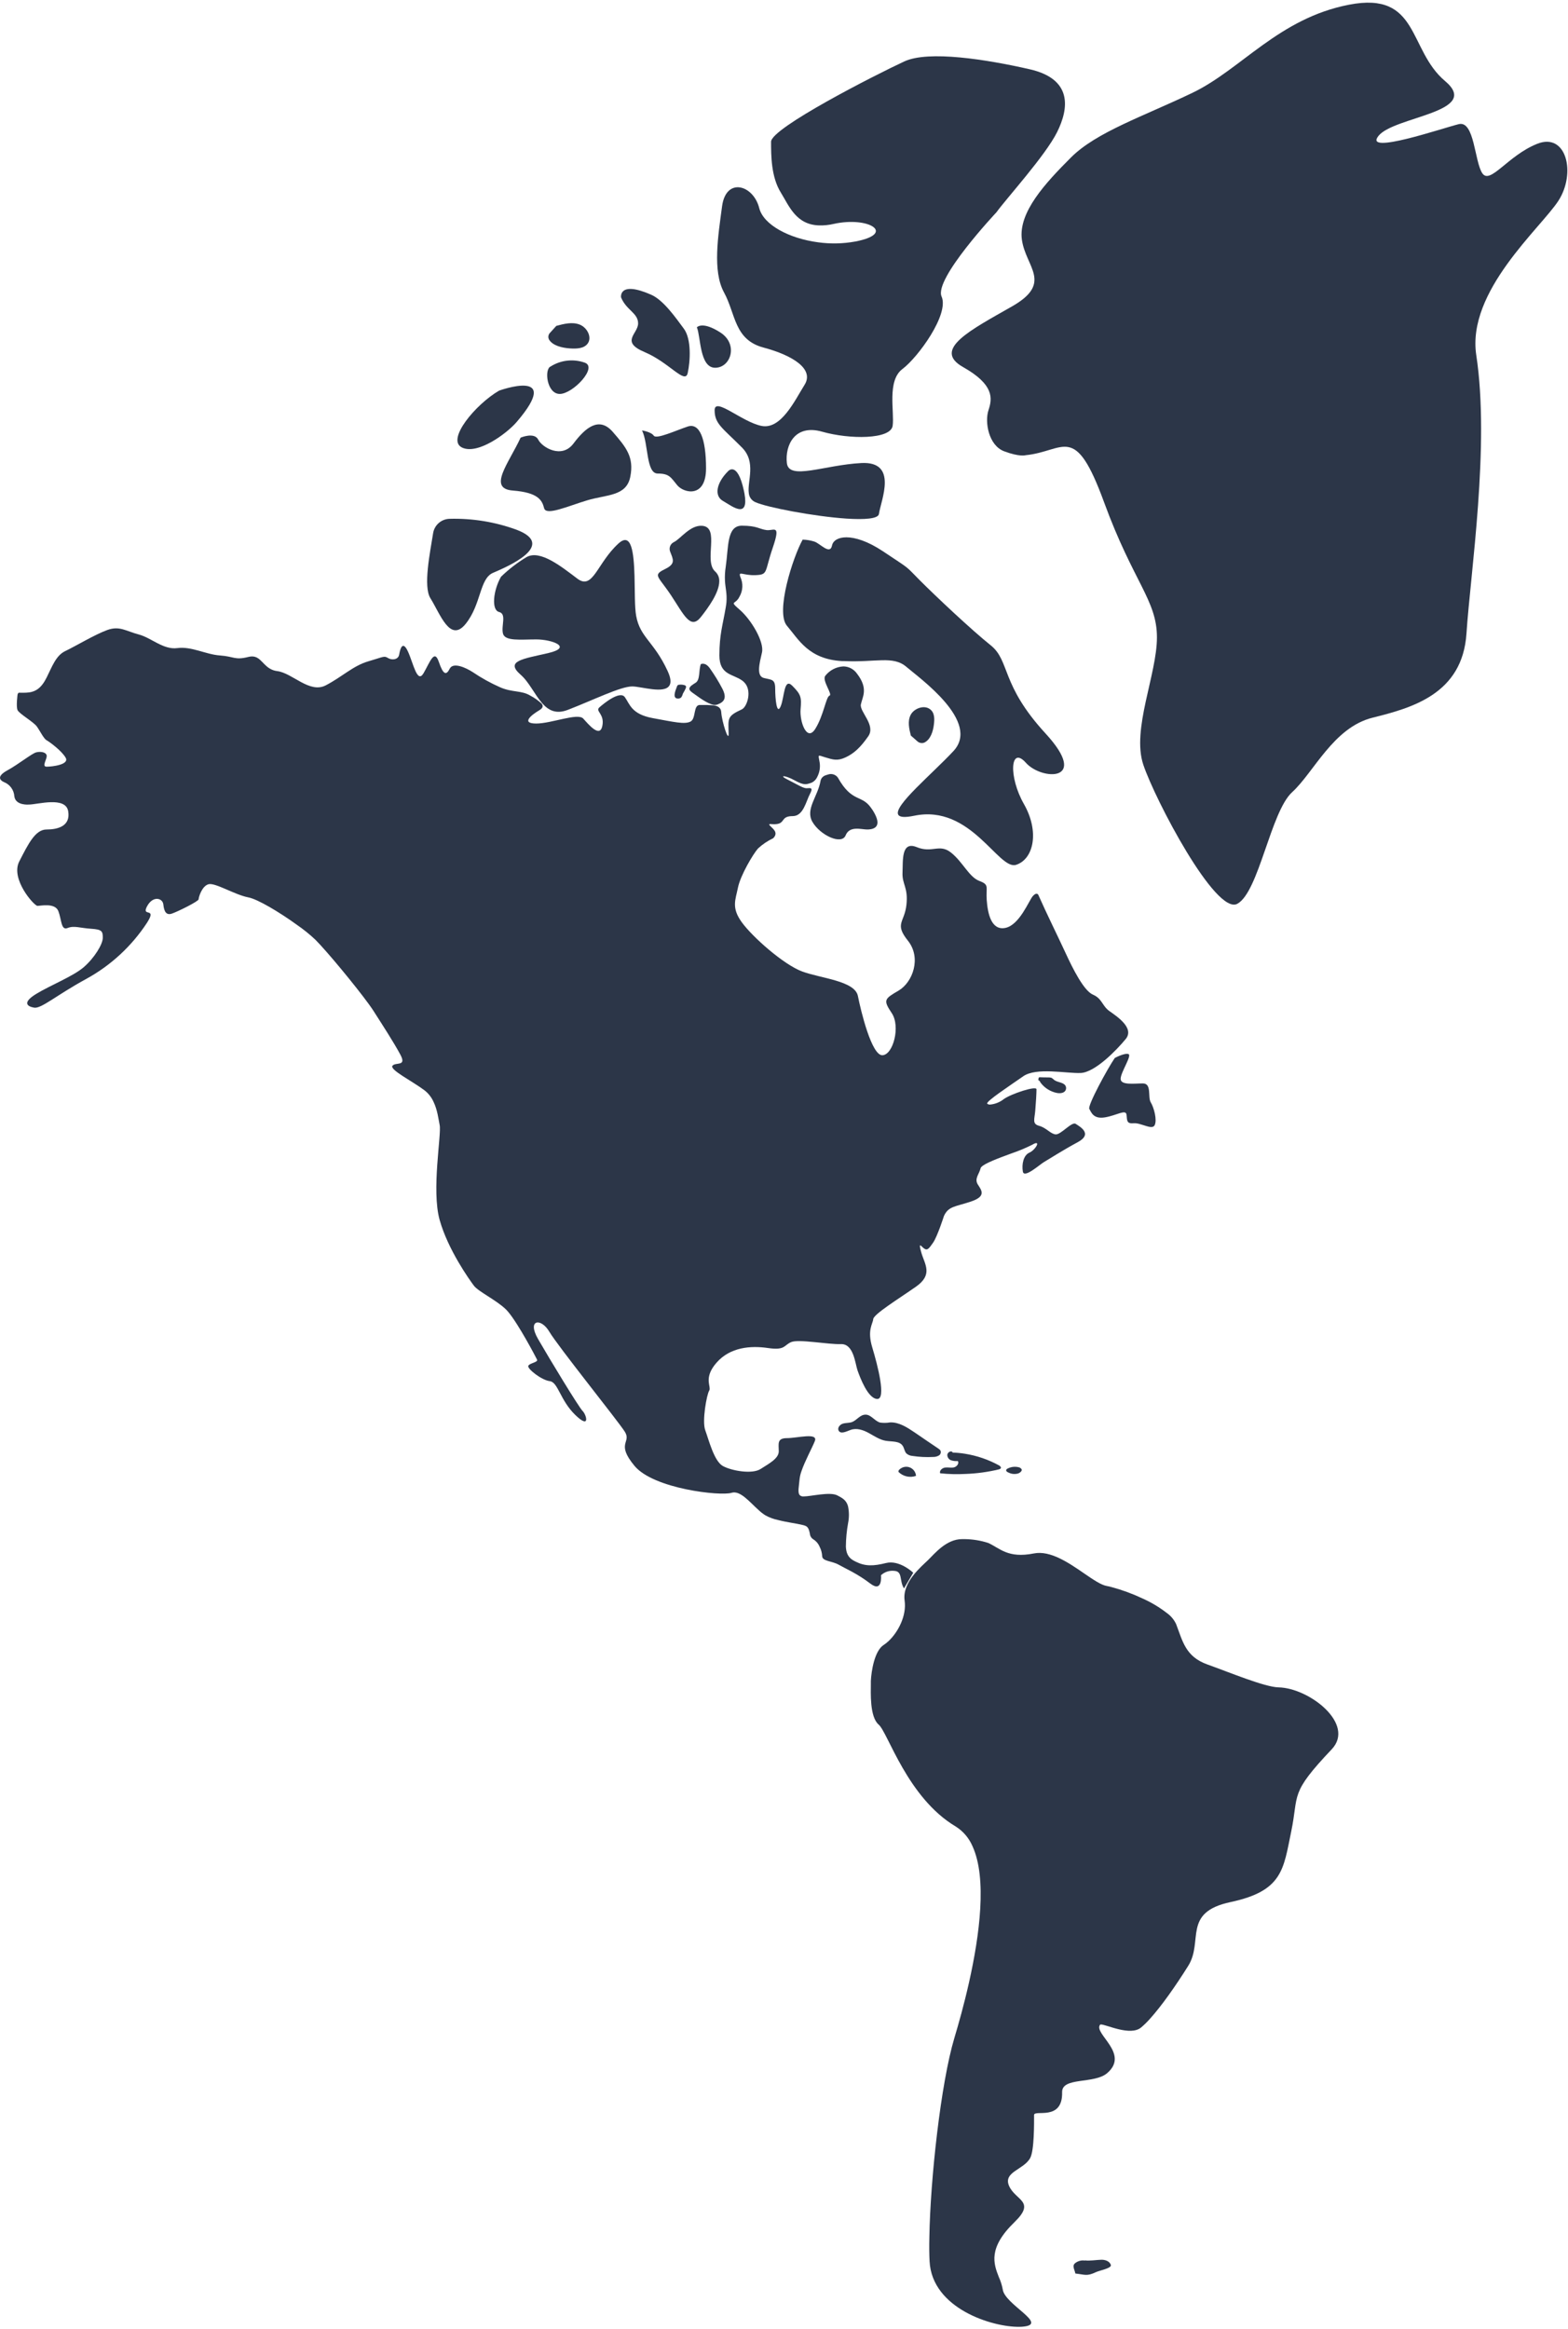 <?xml version="1.0" encoding="UTF-8"?> <svg xmlns="http://www.w3.org/2000/svg" width="575" height="854" viewBox="0 0 575 854" fill="none"> <path d="M563.68 52.74C552.91 57.05 546.44 67.83 543.57 63.52C540.7 59.21 540.7 44.12 534.95 45.52C529.2 46.92 499.76 57.01 505.5 49.83C511.24 42.65 543.57 41.21 529.92 29.72C516.27 18.23 520.59 -3.28 494.73 1.72C468.87 6.72 455.22 25.42 437.27 34.04C419.32 42.66 402.07 48.4 392.74 57.74C383.41 67.08 373.34 77.85 374.74 87.91C376.14 97.97 386.23 103.71 371.15 112.33C356.07 120.95 341.7 128.13 353.15 134.59C364.6 141.05 363.93 146.08 362.49 150.39C361.05 154.7 362.49 163.32 368.24 165.48C373.99 167.64 376.14 166.91 376.14 166.91C390.5 165.48 394.09 154.7 404.87 184.15C415.65 213.6 424.26 220.06 424.26 233.71C424.26 247.36 414.92 267.47 419.26 280.4C423.6 293.33 445.84 335.7 453.74 331.4C461.64 327.1 465.95 297.65 473.85 290.46C481.75 283.27 488.93 266.76 503.3 263.17C517.67 259.58 536.3 254.55 537.77 232.28C539.24 210.01 546.39 163.33 541.37 130.28C537.77 106.75 565.07 83.6 571.53 73.54C577.99 63.48 574.45 48.43 563.68 52.74Z" fill="#2C3648"></path> <path d="M468.87 618.72C463.73 618.61 450.87 613.21 442.78 610.33C434.69 607.45 433.68 601.72 431.29 595.51C430.531 593.888 429.363 592.492 427.9 591.46C425.175 589.348 422.207 587.568 419.06 586.16C415.402 584.429 411.597 583.027 407.69 581.97C407.115 581.801 406.531 581.664 405.94 581.56C403.81 581.22 400.88 579.21 397.57 576.94C391.94 573.06 385.16 568.41 379.13 569.61C369.56 571.51 366.69 567.69 362.38 565.76C359.622 564.871 356.747 564.399 353.85 564.36C353.5 564.36 353.16 564.36 352.78 564.36C347.04 564.36 342.78 569.64 340.34 572.03C337.9 574.42 330.78 580.16 331.73 586.88C332.53 592.48 329.31 598.43 325.98 601.62C325.393 602.196 324.75 602.712 324.06 603.16C320.67 605.32 319.53 612.76 319.35 616.38C319.328 616.763 319.328 617.147 319.35 617.53C319.35 620.4 318.86 629.53 322.22 632.38C325.58 635.23 332.73 659.19 350.46 669.73C353.214 671.465 355.371 674.002 356.64 677C362.01 688.78 359.22 709.61 355.37 726.82C353.56 734.89 351.52 742.13 349.97 747.3C345.03 763.79 341.15 799.07 340.81 820.19C340.72 823.61 340.75 826.65 340.89 829.19C341.78 846.46 363.89 853.38 373.89 853.19C374.388 853.191 374.886 853.161 375.38 853.1C384.46 852.16 368.38 844.97 367.71 839.46C367.416 837.894 366.932 836.369 366.27 834.92C364.35 830.03 362.27 824.26 372.02 814.81C379.92 807.14 372.51 806.91 370.09 801.65C367.67 796.39 375.38 795.65 377.76 791.33C379.32 788.55 379.2 778.26 379.2 775.53C379.2 773.38 389.74 777.95 389.49 767.17C389.37 761.48 401.26 764.27 406.01 760.17C414.39 752.99 400.95 745.72 403.39 742.44C403.425 742.399 403.47 742.367 403.521 742.347C403.572 742.328 403.626 742.322 403.68 742.33C405.52 742.24 414.48 746.75 418.47 743.42C419.616 742.443 420.692 741.387 421.69 740.26C426 735.49 431.17 728.11 435.69 720.9C441.44 711.82 433.42 701.24 451.24 697.45C470.4 693.37 470.63 685.45 473.5 671.59C476.37 657.73 472.73 657.89 488.35 641.43C497.11 632.16 480.13 618.95 468.87 618.72Z" fill="#2C3648"></path> <path d="M403.91 828.6C402.51 828.6 399.32 829.11 397.91 828.83V828.91C396.689 828.708 395.437 828.999 394.43 829.72C393 830.72 393.97 831.9 394.35 833.65C397.94 834.03 398.48 834.75 401.9 833.14C403.05 832.56 407.73 831.73 407.36 830.52C406.96 829.16 405.32 828.57 403.91 828.6Z" fill="#2C3648"></path> <path d="M374.06 538.16C373.316 537.899 372.526 537.795 371.74 537.853C370.953 537.912 370.187 538.132 369.49 538.5C369.371 538.542 369.263 538.61 369.174 538.7C369.086 538.79 369.019 538.9 368.98 539.02C368.86 539.45 369.38 539.79 369.81 539.94C370.368 540.23 370.978 540.406 371.604 540.459C372.231 540.512 372.861 540.441 373.46 540.25C374.58 539.74 375.21 538.87 374.12 538.25L374.06 538.16Z" fill="#2C3648"></path> <path d="M323.06 577.61C323.705 577.008 324.472 576.552 325.309 576.275C326.146 575.997 327.033 575.903 327.91 576C331.13 576.17 329.69 579.56 331.5 582.44L334.89 576.69C334.89 576.69 329.89 571.87 324.89 573.13C320.29 574.28 317.3 574.36 313.89 572.67C313.6 572.53 313.29 572.38 313 572.21C311 571.09 310.3 569.45 310.19 567.12C310.214 564.192 310.492 561.271 311.02 558.39C311.421 556.357 311.4 554.264 310.96 552.24C310.3 549.97 308.78 549.24 307.08 548.34C304.38 546.9 297.37 548.71 294.67 548.71C294.428 548.733 294.183 548.707 293.951 548.633C293.719 548.559 293.505 548.439 293.32 548.28C292.4 547.36 292.98 545.12 293.23 542.22C293.351 541.278 293.576 540.353 293.9 539.46C295.16 535.72 297.8 530.95 298.81 528.4C300.07 525.18 292.34 527.33 288.58 527.33C284.82 527.33 285.58 529.49 285.58 532.16C285.58 534.83 281.98 536.67 278.91 538.65C275.84 540.63 268.34 539.34 265.09 537.56C261.84 535.78 259.89 527.85 258.63 524.46C257.37 521.07 259.17 511.36 260.06 509.92C260.199 509.699 260.262 509.44 260.24 509.18C260.24 507.51 258.48 504.55 262.76 499.67C267.76 493.92 275.35 493.37 281.61 494.29C287.87 495.21 287.36 493.37 290.06 492.14C292.76 490.91 303.7 493.03 308.39 492.86C313.08 492.69 313.59 500.04 314.48 502.54C315.37 505.04 318.24 512.8 321.66 512.97C325.08 513.14 321.83 500.56 319.88 494.12C317.93 487.68 320.05 485.5 320.22 483.69C320.39 481.88 329.39 476.34 335.85 471.83C342.31 467.32 339.07 463.58 337.85 459.27C336.63 454.96 337.85 457.12 338.94 457.84C340.03 458.56 340.55 458.01 342.16 455.68C343.77 453.35 346.16 445.86 346.16 445.86C347.83 442.26 350.24 442.52 355.99 440.6C361.74 438.68 359.99 436.52 358.6 434.36C357.21 432.2 359.09 430.54 359.6 428.36C359.638 428.192 359.73 428.042 359.86 427.93C361.03 426.58 366.21 424.65 370.92 422.93C373.515 422.048 376.047 420.992 378.5 419.77C382.09 417.61 379.71 421.69 377.5 422.64C375.29 423.59 374.63 426.95 375.09 429.59C375.55 432.23 381.32 426.95 382.99 426C384.66 425.05 389.46 421.92 395.2 418.82C400.94 415.72 395.92 413.07 394.48 412.1C393.04 411.13 389 416.18 387.07 415.95C385.14 415.72 383.71 413.53 381.07 412.82C378.43 412.11 379.37 410.43 379.63 407.33C379.89 404.23 380.09 400.86 380.09 399.43C380.09 398 370.75 401.09 368.09 403.02C366.653 404.157 364.916 404.852 363.09 405.02C362.71 405.053 362.332 404.943 362.03 404.71C361.31 403.99 370.42 398.01 375.22 394.65C380.02 391.29 391.02 393.65 396.28 393.44C401.54 393.23 409.44 385.08 412.8 381C416.16 376.92 409.44 372.61 406.8 370.72C404.16 368.83 404.16 366.15 400.8 364.72C397.44 363.29 393.39 355.16 390.74 349.41C388.09 343.66 383.82 335.04 380.74 328.09C380.74 328.09 380.16 326.97 378.74 328.58C377.32 330.19 373.88 339.18 368.68 340.24C363.48 341.3 362.19 334.87 361.84 330.02C361.49 325.17 362.93 324.44 359.14 323.02C355.35 321.6 353.05 316.02 348.74 312.62C344.43 309.22 341.9 312.96 336.16 310.62C330.42 308.28 331.16 315.62 330.96 319.96C330.76 324.3 333.11 325.33 332.39 331.83C331.67 338.33 327.91 338.64 332.94 344.93C337.97 351.22 334.72 360.18 329.52 363.23C324.32 366.28 323.77 366.65 327.02 371.5C330.27 376.35 327.54 386.76 323.6 386.93C319.66 387.1 315.7 370.79 314.6 365.21C313.5 359.63 300.95 358.75 294.14 356.21C287.33 353.67 275.99 343.62 272.05 338.21C268.11 332.8 269.72 329.97 270.61 325.49C271.5 321.01 276.19 313.1 277.97 311.12C279.624 309.59 281.502 308.322 283.54 307.36C285.7 305.17 283.17 303.74 282.28 302.67C281.39 301.6 283.72 302.67 285.7 301.96C287.68 301.25 286.79 299.25 290.7 299.25C294.61 299.25 295.55 293.88 296.99 291.18C298.43 288.48 296.99 289.03 295.72 289.03C294.45 289.03 291.96 287.42 288.72 285.81C285.48 284.2 287.83 284.17 291.42 286.15C295.01 288.13 295.73 287.59 297.51 287.04C298.486 286.611 299.266 285.833 299.7 284.86C300.531 283.272 300.842 281.464 300.59 279.69C300.04 276.44 299.7 276.82 302.59 277.69C305.48 278.56 307.07 279.12 310.12 277.69C313.17 276.26 315.52 274.1 318.39 269.99C321.26 265.88 315.15 260.99 315.69 258.29C316.23 255.59 318.56 252.55 314.26 247C313.698 246.193 312.951 245.532 312.081 245.072C311.211 244.613 310.244 244.369 309.26 244.36C307.956 244.428 306.682 244.778 305.526 245.388C304.371 245.998 303.362 246.851 302.57 247.89C301.48 249.68 305.44 254.7 304.18 255.08C302.92 255.46 302.02 262.43 298.95 267.29C295.88 272.15 293.2 264.59 293.58 260.1C293.96 255.61 293.75 254.7 290.58 251.49C287.41 248.28 287.71 255.62 286.27 259.01C284.83 262.4 284.27 256.14 284.27 252.55C284.27 248.96 283.01 249.33 280.13 248.61C277.25 247.89 278.52 243.21 279.42 239.27C280.32 235.33 275.48 227.27 271.34 223.65C269.65 222.18 269.07 221.65 269.07 221.23C269.07 220.81 270.31 220.6 271.17 218.79C271.799 217.708 272.159 216.491 272.218 215.242C272.277 213.992 272.034 212.746 271.51 211.61C270.62 209.11 272.43 211.09 277.09 210.89C281.75 210.69 280.31 209.83 283.38 200.83C286.45 191.83 283.73 194.74 281.05 194.37C278.37 194 277.63 192.76 272.05 192.76H271.91C266.48 192.9 267.2 200.55 266.13 207.84C265.857 209.552 265.763 211.288 265.85 213.02C266.02 215.83 266.65 217.61 266.39 220.89C266.33 221.46 266.25 222.07 266.13 222.76C265.04 229.22 263.81 232.64 263.81 240.34C263.81 247.58 268.81 247.09 272.14 249.53C272.368 249.681 272.579 249.855 272.77 250.05C275.99 253.05 274 259.18 272.05 260.1C266.59 262.63 267.05 263.32 267.2 268.9C267.28 272.63 264.7 264.59 264.49 261.17C264.41 259.5 263.23 258.87 261.74 258.64C260.097 258.506 258.448 258.459 256.8 258.5C254.09 258.29 255.36 263.5 253.2 264.59C251.04 265.68 247.26 264.76 239.38 263.32C231.5 261.88 230.94 258.12 229.13 255.62C227.32 253.12 221.4 257.95 219.79 259.39C218.18 260.83 221.79 261.71 220.88 266.19C219.97 270.67 215.88 265.68 213.88 263.49C211.88 261.3 202.22 265.3 196.64 265.3C191.06 265.3 194.64 262.3 197.74 260.45C199.17 259.62 199.26 258.81 198.63 258.01C197.387 256.853 195.995 255.867 194.49 255.08C191.24 253.08 187.85 253.98 183.37 252C179.879 250.454 176.533 248.6 173.37 246.46C170.84 244.82 166.18 242.69 164.92 245.19C163.66 247.69 162.56 247.52 160.92 242.69C159.28 237.86 157.71 242.69 155.35 246.8C152.99 250.91 151.59 243.21 149.6 238.9C147.61 234.59 146.73 238.01 146.39 239.99C146.05 241.97 143.69 242.15 142.25 241.26C140.81 240.37 140.64 240.88 135.07 242.49C129.5 244.1 125.39 248.24 119.44 251.31C113.49 254.38 107.26 246.8 101.68 246.08C100.703 245.971 99.761 245.65 98.92 245.14C95.92 243.35 95.1 239.88 91.08 240.88C86.08 242.15 85.88 240.71 80.65 240.34C75.42 239.97 70.25 236.95 65.05 237.64C59.85 238.33 55.54 233.87 50.86 232.64C46.18 231.41 43.86 229.39 39.37 231C34.88 232.61 27.37 237.12 23.94 238.73C20.51 240.34 19.08 244.48 17.1 248.44C15.12 252.4 12.96 253.81 9.75 253.98C6.54 254.15 6.87 253.64 6.44 254.65C6.44 254.65 5.84 259.07 6.44 260.39C7.04 261.71 12.3 264.7 13.51 266.39C14.72 268.08 16.01 270.84 17.1 271.44C18.19 272.04 22.73 275.38 24.1 277.88C25.47 280.38 19.1 281.13 17.1 281.13C15.1 281.13 17.45 278.13 17.1 276.93C16.75 275.73 14.83 275.49 13.28 275.87C11.73 276.25 6.7 280.29 2.74 282.45C-1.22 284.61 -0.14 286.04 1.41 286.76C2.489 287.172 3.426 287.886 4.109 288.817C4.792 289.749 5.192 290.857 5.26 292.01C5.72 295.49 10.64 295.01 10.64 295.01C13.74 295.01 24.05 291.91 25 297.43C25.95 302.95 21.17 304.16 17.06 304.16C12.95 304.16 10.37 309.42 7.06 315.88C3.75 322.34 12.55 332.16 13.73 332.16C14.91 332.16 20.19 330.96 21.4 334.09C22.61 337.22 22.35 341.27 24.76 340.29C27.17 339.31 29.3 340.29 33.38 340.55C37.46 340.81 37.69 341.5 37.69 343.88C37.69 346.26 34.56 351.32 30.69 354.66C26.82 358 18.25 361.38 13.22 364.48C8.19 367.58 9.86 369.02 12.5 369.48C15.14 369.94 20.63 364.94 31.64 358.94C40.635 354.012 48.279 346.948 53.9 338.37C57.75 332.37 51.75 336.44 53.9 332.37C56.05 328.3 59.65 329.27 59.9 331.65C60.15 334.03 60.84 335.73 63 335.01C65.16 334.29 72.83 330.48 72.83 329.76C72.83 329.04 74 324.96 76.42 324.24C78.84 323.52 85.98 328.06 91.01 329.04C92.74 329.35 95.64 330.73 98.88 332.6C102.12 334.47 105.69 336.8 108.82 339.07C111.238 340.729 113.525 342.571 115.66 344.58C119.86 348.78 130.37 361.48 135.23 368.17C135.95 369.17 136.55 370.01 136.98 370.7C140.34 375.96 144.39 382.19 146.81 386.7C149.23 391.21 145.11 389.34 143.93 390.78C142.75 392.22 151.17 396.41 155.65 399.78C157.077 400.888 158.213 402.326 158.96 403.97C160.42 406.97 160.77 410.29 161.23 412.54C161.95 415.95 158.15 436.41 161.23 447.36C164.31 458.31 172.17 469.28 173.78 471.43C175.39 473.58 181.88 476.63 185.45 480.05C185.775 480.366 186.083 480.7 186.37 481.05C190.19 485.59 196.45 497.54 196.94 498.54C197.43 499.54 194.07 499.81 193.72 500.87C193.37 501.93 198.58 506.07 201.62 506.44C204.66 506.81 205.39 513.44 210.96 518.83C216.53 524.22 215.1 518.83 213.66 517.39C212.22 515.95 201.45 498.17 197.31 490.99C193.17 483.81 198.38 483.09 201.45 488.32C204.52 493.55 226.45 520.81 229.09 524.92C231.73 529.03 225.67 529.05 232.68 537.5C239.69 545.95 264.28 548.65 268.25 547.38C271.44 546.38 274.86 550.75 278.25 553.76C278.988 554.463 279.796 555.09 280.66 555.63C282.109 556.431 283.67 557.011 285.29 557.35C288.5 558.19 292.12 558.62 294.19 559.14C294.668 559.227 295.133 559.379 295.57 559.59C296.57 560.17 296.72 561.26 296.98 562.3C297.004 562.736 297.133 563.16 297.358 563.535C297.583 563.91 297.896 564.224 298.27 564.45C299.321 565.112 300.137 566.088 300.6 567.24C301.125 568.266 301.428 569.39 301.49 570.54C301.49 572.54 305.08 572.32 307.58 573.76C308.84 574.48 310.51 575.28 312.46 576.34C314.77 577.588 316.979 579.013 319.07 580.6C323.78 584.25 323.06 577.61 323.06 577.61Z" fill="#2C3648"></path> <path d="M354.06 540.46C358.175 540.31 362.265 539.754 366.27 538.8C366.58 538.71 366.96 538.57 367.04 538.25C367.12 537.93 366.73 537.56 366.41 537.36C362.497 535.207 358.241 533.749 353.83 533.05C352.328 532.807 350.811 532.663 349.29 532.62V532.42C348.63 531.87 347.51 532.51 347.39 533.42C347.376 533.845 347.492 534.264 347.723 534.622C347.953 534.979 348.287 535.257 348.68 535.42C349.501 535.708 350.374 535.813 351.24 535.73C351.82 536.62 350.84 537.83 349.8 538.06C348.76 538.29 347.65 537.98 346.59 538.12C345.53 538.26 344.4 539.21 344.75 540.22C347.842 540.545 350.955 540.625 354.06 540.46Z" fill="#2C3648"></path> <path d="M342.2 534.23C342.924 534.247 343.64 534.068 344.27 533.71C344.581 533.533 344.814 533.246 344.925 532.906C345.036 532.566 345.017 532.196 344.87 531.87C344.692 531.601 344.456 531.376 344.18 531.21C341.18 529.21 338.29 527.21 335.36 525.21C332.63 523.37 329.67 521.45 326.43 521.56C325.205 521.78 323.952 521.8 322.72 521.62C320.72 521.04 319.42 518.69 317.38 518.72C315.34 518.75 314.25 520.72 312.49 521.42C311.4 521.82 310.2 521.68 309.08 522.02C307.96 522.36 306.98 523.6 307.55 524.61C308.36 525.98 310.4 524.86 311.92 524.32C314.1 523.51 316.52 524.32 318.56 525.44C320.6 526.56 322.56 527.94 324.85 528.31C327.14 528.68 329.85 528.31 331.05 530.18C331.63 531.07 331.69 532.25 332.4 532.97C333.028 533.493 333.805 533.804 334.62 533.86C337.128 534.238 339.667 534.362 342.2 534.23Z" fill="#2C3648"></path> <path d="M329.53 539.16L329.47 539.71C330.3 540.531 331.343 541.104 332.481 541.362C333.62 541.62 334.808 541.553 335.91 541.17C335.86 540.45 335.594 539.761 335.147 539.194C334.699 538.628 334.092 538.209 333.403 537.993C332.714 537.777 331.975 537.774 331.285 537.984C330.594 538.194 329.982 538.607 329.53 539.17V539.16Z" fill="#2C3648"></path> <path d="M413.8 386.5C412.36 386.01 408.8 387.94 408.8 387.94C406.18 391.76 398.74 405.4 399.46 406.61C400.18 407.82 400.9 410.43 405.21 409.71C409.52 408.99 412.88 406.61 413.11 408.76C413.34 410.91 413.11 412.1 415.75 411.87C418.39 411.64 422.45 414.51 423.42 412.59C424.39 410.67 423.16 406.12 421.99 404.2C420.82 402.28 422.45 397.27 419.11 397.27C415.77 397.27 410.95 397.99 410.95 395.58C410.95 393.17 415.23 386.96 413.8 386.5Z" fill="#2C3648"></path> <path d="M386.56 395.98C386.28 395.699 385.972 395.448 385.64 395.23C385.298 395.116 384.94 395.059 384.58 395.06C383.46 395.06 382.34 395.06 381.22 395C380.79 395 380.81 395.64 380.76 396.07C381.42 396.35 381.22 396.47 381.65 397.07C383.1 398.959 385.179 400.265 387.51 400.75C388.69 400.98 390.18 400.87 390.75 399.8C390.863 399.581 390.93 399.341 390.945 399.094C390.961 398.848 390.925 398.602 390.84 398.37C390.21 396.78 387.88 397.01 386.56 395.98Z" fill="#2C3648"></path> <path d="M279.97 127.44C290.75 130.31 298.65 135.34 295.05 141.09C291.45 146.84 286.44 157.61 279.25 156.17C272.06 154.73 262.06 145.4 262.06 150.42C262.06 155.44 264.93 156.89 272.06 164.07C277.46 169.47 273.96 176.45 274.59 180.82C274.657 181.55 274.922 182.247 275.358 182.836C275.793 183.425 276.382 183.883 277.06 184.16C281.2 186.03 298.46 189.36 310.41 190.16C317.05 190.59 322.05 190.24 322.31 188.46C323.03 183.46 329.49 169.07 315.84 169.79C302.19 170.51 289.27 176.25 288.55 169.79C287.83 163.33 291.42 155.42 301.48 158.29C311.54 161.16 326.62 161.17 327.34 156.14C328.06 151.11 325.18 139.62 330.93 135.31C336.68 131 348.17 115.2 345.29 108.74C342.41 102.28 365.4 77.85 365.4 77.85C368.99 72.85 383.4 57.02 387.67 48.4C391.94 39.78 393.42 29.01 377.61 25.4C361.8 21.79 340.49 18.4 331.61 22.53C320.83 27.53 282.76 46.95 282.76 51.97C282.76 56.99 282.76 64.9 286.36 70.65C289.36 75.5 291.9 82.4 300.36 82.65C302.166 82.698 303.971 82.514 305.73 82.1C318.66 79.23 328.73 85.69 313.63 88.56C309.134 89.381 304.537 89.479 300.01 88.85C289.35 87.44 280.01 82.45 278.43 76.35C276.28 67.74 266.22 64.86 264.79 75.64C263.36 86.42 261.2 99.34 265.51 107.24C269.82 115.14 269.2 124.57 279.97 127.44Z" fill="#2C3648"></path> <path d="M376.22 279.71C381.96 286.17 399.92 286.89 383.4 268.94C366.88 250.99 370.47 242.36 363.29 236.61C356.11 230.86 343.18 218.66 337.43 212.91C331.68 207.16 334.56 209.32 323.78 202.14C318.21 198.43 313.61 197.02 310.37 197.02C307.37 197.02 305.46 198.26 305.11 200.02C304.39 203.61 300.8 199.31 298.65 198.59C297.255 198.146 295.804 197.904 294.34 197.87C290.75 204.33 284.28 224.44 288.59 229.47C292.9 234.5 296.49 241.68 308.7 242.4H309.39C321.17 242.97 327.46 240.3 332.39 244.53C337.32 248.76 359.69 264.64 349.63 275.41C341.82 283.8 327.63 295.49 329.38 298.71C329.87 299.63 331.65 299.86 335.27 299.11C356.1 294.8 366.15 319.22 372.62 317.11C379.09 315 381.23 304.9 375.49 294.84C369.75 284.78 370.47 273.25 376.22 279.71Z" fill="#2C3648"></path> <path d="M338.93 272.3C341.22 271.23 342.17 268.19 342.46 265.69C342.72 263.69 342.8 261.32 341.02 260.03C338.78 258.36 335.1 259.83 333.93 262.16C332.76 264.49 333.38 267.21 334.01 269.71L336.43 271.84C336.764 272.139 337.175 272.34 337.616 272.421C338.057 272.502 338.511 272.46 338.93 272.3Z" fill="#2C3648"></path> <path d="M307.27 285.16C306.874 284.593 306.301 284.173 305.641 283.965C304.981 283.757 304.27 283.773 303.62 284.01L302.78 284.27C302.425 284.377 302.095 284.554 301.81 284.791C301.524 285.028 301.29 285.32 301.12 285.65C301.008 285.877 300.93 286.12 300.89 286.37C299.89 292.08 295.28 296.68 297.89 301.31C300.76 306.31 308.66 309.93 310.1 306.31C311.54 302.69 315.84 304.16 318 304.16C319.78 304.16 323.06 303.67 321.25 299.39C320.772 298.279 320.165 297.228 319.44 296.26C315.97 291.23 312.47 294.45 307.27 285.16Z" fill="#2C3648"></path> <path d="M265.12 183.69C266.9 184.69 269.57 186.69 271.38 186.69C272.88 186.69 273.77 185.34 273.02 181.06C272.96 180.69 272.88 180.31 272.79 179.91C270.4 168.91 267.04 172.73 267.04 172.73C262.73 177 261.79 181.8 265.12 183.69Z" fill="#2C3648"></path> <path d="M256.99 243.54C256.18 245.69 256.82 249.28 255.09 250.35C254.09 250.98 253.09 251.58 252.85 252.27C252.68 252.76 252.91 253.27 253.85 253.94C255.74 255.23 259.25 258.08 261.78 258.45C262.213 258.519 262.657 258.477 263.07 258.33C265.51 257.44 266.69 256.01 264.88 252.5C263.524 249.921 261.997 247.436 260.31 245.06C258.6 242.62 256.99 243.54 256.99 243.54Z" fill="#2C3648"></path> <path d="M262.25 134.85C267.99 134.85 270.86 126.23 264.17 121.92C257.48 117.61 255.55 120.03 255.55 120.03C256.99 123.36 256.5 134.85 262.25 134.85Z" fill="#2C3648"></path> <path d="M262.25 209.55C257.94 205.73 264.17 193.29 257.48 192.8C253.05 192.48 249.58 197.6 247.08 198.8C246.471 199.101 245.996 199.618 245.746 200.25C245.497 200.882 245.491 201.584 245.73 202.22C246.79 205.04 247.91 206.65 244.06 208.57C242.13 209.52 241.27 210.1 241.27 210.93C241.27 212.14 243.11 213.86 245.98 218.14C250.75 225.32 253.17 231.07 256.98 226.3C259.82 222.71 263.76 217.25 263.76 213.14C263.786 212.468 263.664 211.798 263.403 211.178C263.142 210.558 262.748 210.002 262.25 209.55Z" fill="#2C3648"></path> <path d="M239.75 159.76C238.75 158.32 235.44 157.84 235.44 157.84C237.82 162.63 236.88 173.64 241.19 173.64C245.5 173.64 245.98 175.07 248.37 177.95C250.76 180.83 258.91 182.75 258.91 171.74C258.91 160.73 256.5 154.96 252.19 156.4C247.88 157.84 240.7 161.16 239.75 159.76Z" fill="#2C3648"></path> <path d="M234 118.59C234 122.41 227.31 125.29 236.39 129.11C245.47 132.93 251.24 141.11 252.19 136.78C253.14 132.45 253.63 124.34 250.75 120.49C247.87 116.64 243.37 110.06 238.75 108.05C226.75 102.79 227.75 109.05 227.75 109.05C229.69 113.79 234 114.74 234 118.59Z" fill="#2C3648"></path> <path d="M249.06 251.07C248.868 251.065 248.681 251.128 248.533 251.25C248.384 251.371 248.284 251.541 248.25 251.73C248.221 251.826 248.185 251.92 248.14 252.01C247.65 253.31 246.47 256.15 248.63 256.15C248.858 256.164 249.087 256.127 249.3 256.042C249.512 255.957 249.704 255.827 249.86 255.66C250.121 255.242 250.317 254.787 250.44 254.31C250.837 253.668 251.192 252.999 251.5 252.31C251.537 252.218 251.558 252.119 251.56 252.02C251.585 251.939 251.593 251.853 251.583 251.769C251.572 251.684 251.544 251.603 251.5 251.53C251.358 251.366 251.164 251.257 250.95 251.22C250.337 251.04 249.694 250.989 249.06 251.07Z" fill="#2C3648"></path> <path d="M200.96 239.49C191.63 241.64 185.16 242.36 190.91 247.39C194.04 250.12 196.08 254.74 198.81 257.85C201.11 260.46 203.87 261.95 208.15 260.32C217.48 256.73 227.54 251.7 231.85 251.7C235.12 251.7 243.71 254.57 245.52 251.3C246.13 250.3 246.01 248.57 244.78 245.95C239.78 235.18 234.72 233.74 233.29 225.84C232.71 222.71 232.83 216.76 232.68 211.16C232.42 202.63 231.59 194.93 226.82 199.27C218.92 206.45 217.48 216.5 211.74 212.19C206 207.88 198.09 201.42 193.06 204.29C189.685 206.321 186.554 208.734 183.73 211.48C180.85 216.48 180.13 223.69 183.01 224.4C185.89 225.11 183.73 229.4 184.44 232.3C185.15 235.2 190.91 234.46 196.65 234.46C202.39 234.46 210.3 237.33 200.96 239.49Z" fill="#2C3648"></path> <path d="M190.91 160.48C186.6 169.82 178.7 179.15 188.04 179.87C197.38 180.59 198.81 183.46 199.53 186.34C200.25 189.22 208.15 185.62 215.33 183.46C222.51 181.3 229.69 182.03 231.13 174.84C232.57 167.65 229.69 164.07 224.67 158.32C219.65 152.57 214.61 156.89 210.3 162.63C205.99 168.37 198.81 164.07 197.37 161.2C195.93 158.33 190.91 160.48 190.91 160.48Z" fill="#2C3648"></path> <path d="M209.06 127.76C211.36 127.9 214.06 127.87 215.47 126.03C217.22 123.73 215.33 120.11 212.6 119.03C209.87 117.95 206.82 118.74 204.01 119.49L201.71 122.02C201.387 122.341 201.176 122.758 201.109 123.208C201.043 123.659 201.124 124.119 201.34 124.52C202.69 126.78 206.22 127.58 209.06 127.76Z" fill="#2C3648"></path> <path d="M205.27 144.45C210.07 144.45 219.38 134.62 214.38 132.96C212.328 132.242 210.141 131.997 207.981 132.245C205.821 132.492 203.746 133.226 201.91 134.39C199.53 135.34 200.48 144.45 205.27 144.45Z" fill="#2C3648"></path> <path d="M169.36 164.07C175.11 166.94 185.91 158.9 189.47 154.73C206.71 134.62 183.01 143.24 183.01 143.24C174.39 148.27 163.61 161.16 169.36 164.07Z" fill="#2C3648"></path> <path d="M170.8 228.71C176.54 221.53 175.8 212.19 180.8 210.04C185.8 207.89 204.51 199.98 189.42 194.24C181.55 191.365 173.206 190.008 164.83 190.24C163.374 190.28 161.977 190.828 160.882 191.788C159.786 192.748 159.06 194.061 158.83 195.5C157.69 202.65 155.13 215.04 157.83 219.35C161.46 225.16 165.06 235.9 170.8 228.71Z" fill="#2C3648"></path> </svg> 